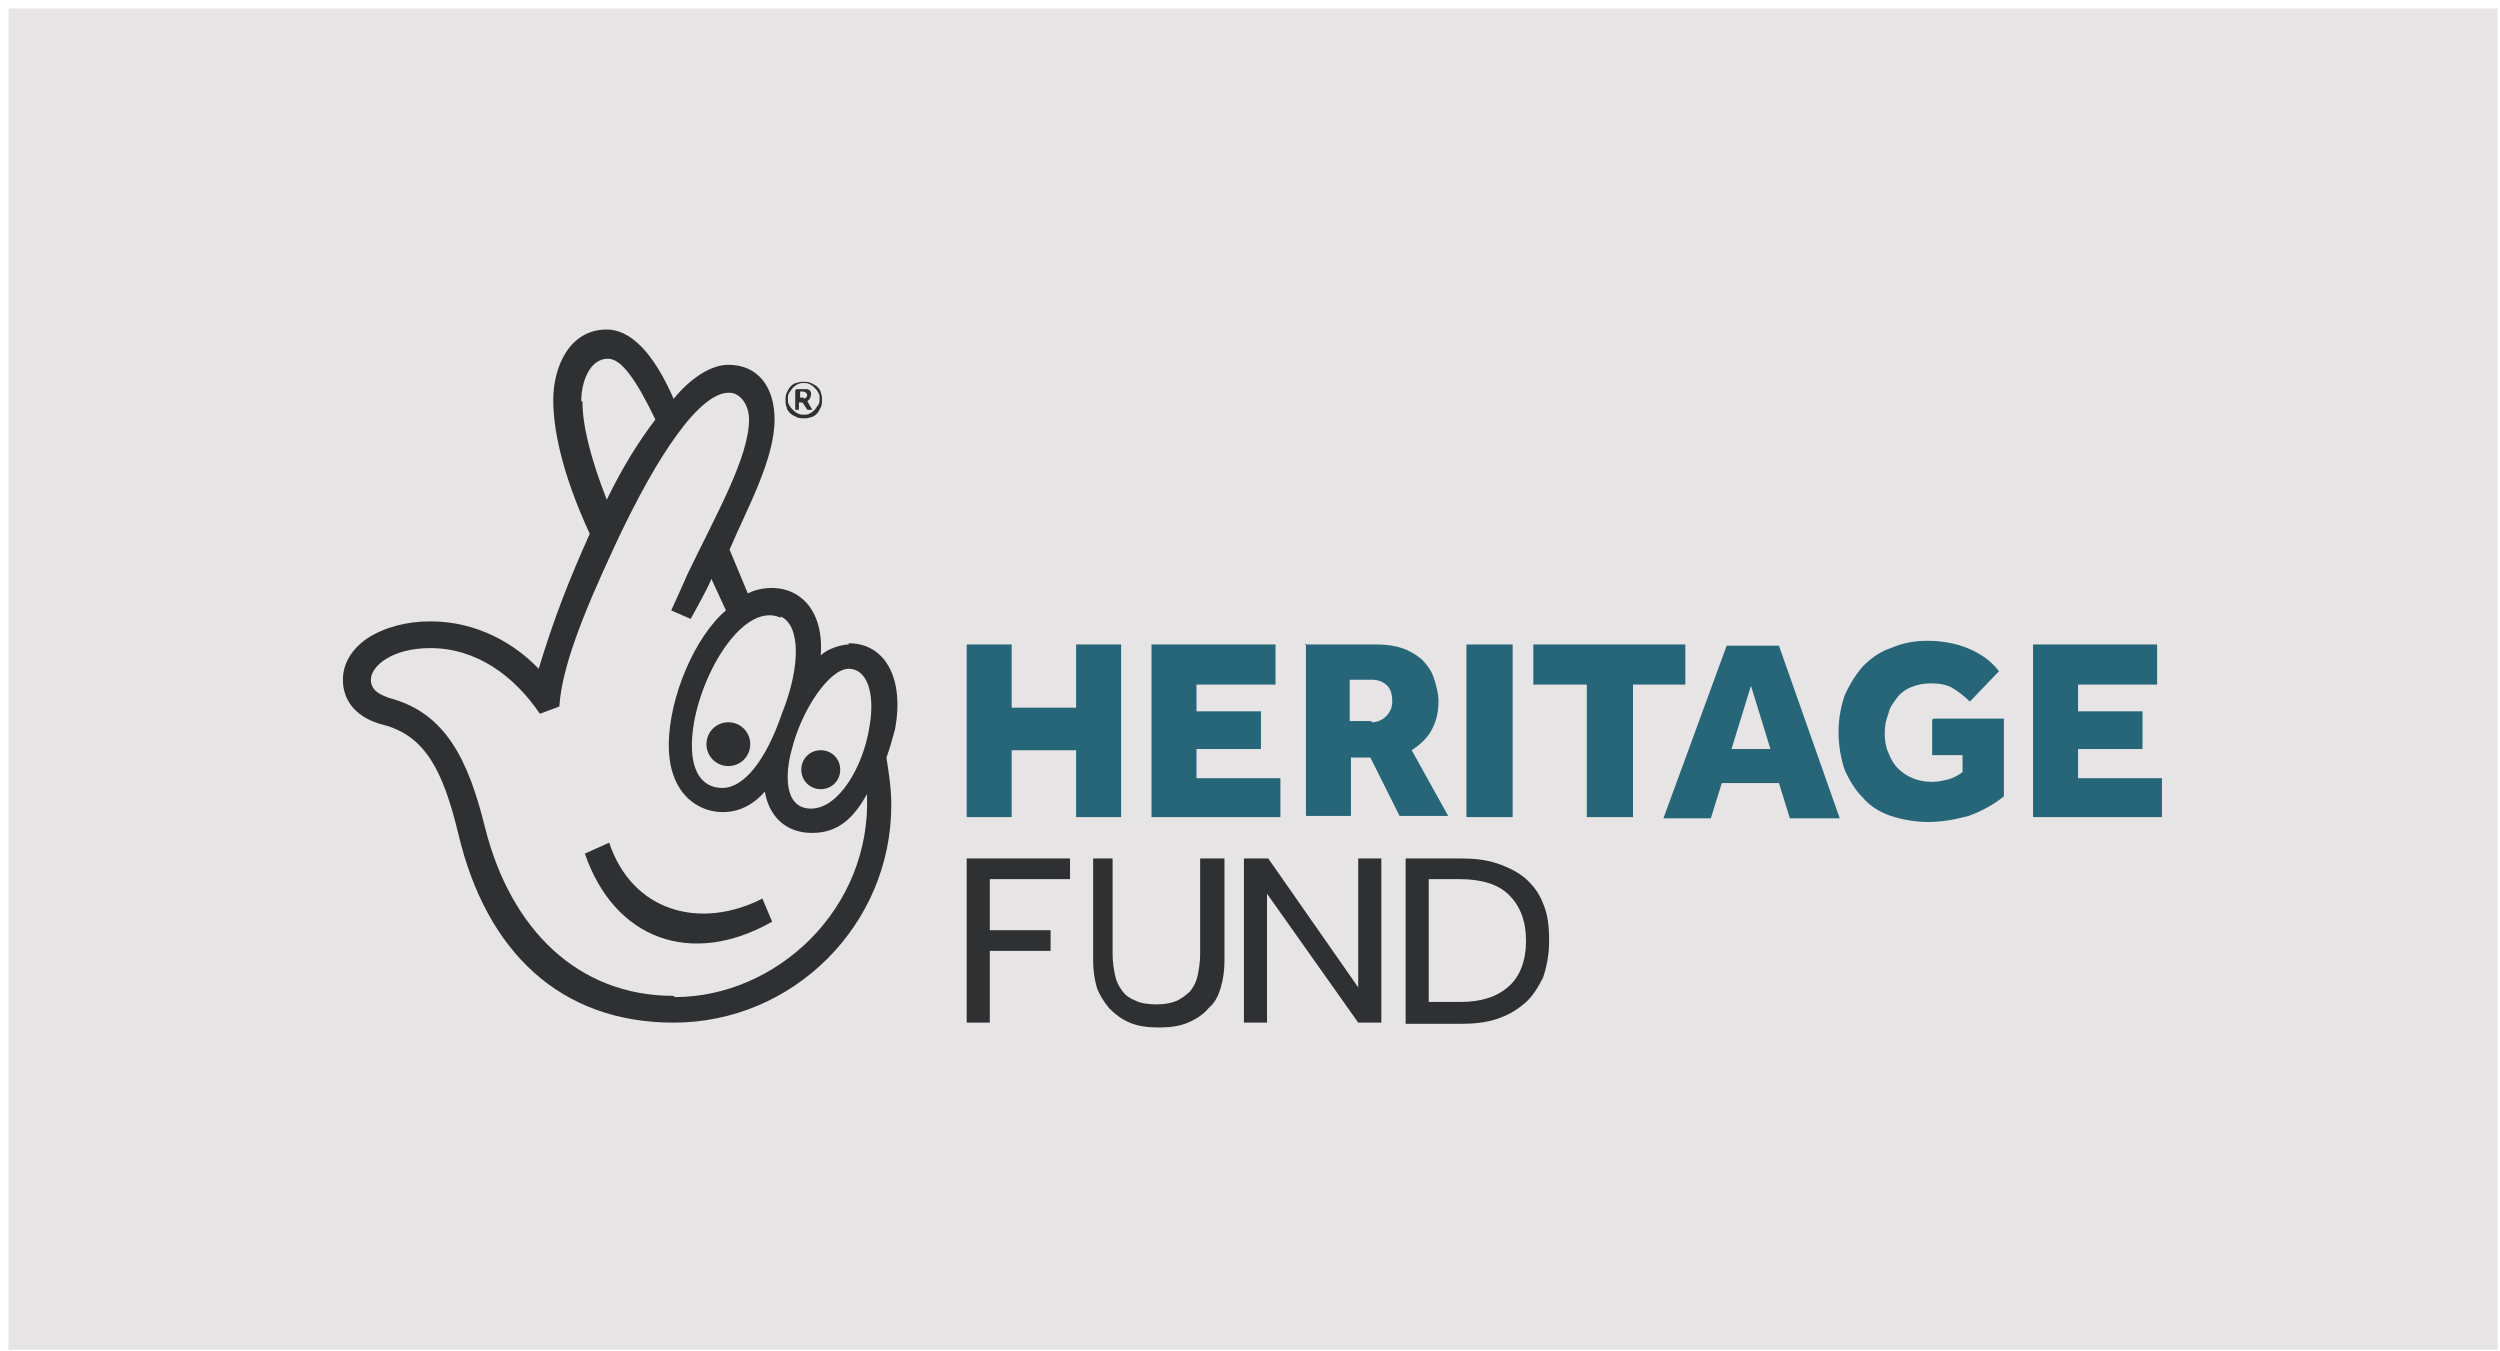 <?xml version="1.0" encoding="UTF-8"?>
<!DOCTYPE svg PUBLIC "-//W3C//DTD SVG 1.1//EN" "http://www.w3.org/Graphics/SVG/1.1/DTD/svg11.dtd">
<!-- Creator: CorelDRAW X6 -->
<svg xmlns="http://www.w3.org/2000/svg" xml:space="preserve" width="2.056in" height="1.111in" version="1.1" style="shape-rendering:geometricPrecision; text-rendering:geometricPrecision; image-rendering:optimizeQuality; fill-rule:evenodd; clip-rule:evenodd"
viewBox="0 0 2056 1111"
 xmlns:xlink="http://www.w3.org/1999/xlink">
 <defs>
  <style type="text/css">
   <![CDATA[
    .fil2 {fill:#276678;fill-rule:nonzero}
    .fil1 {fill:#2F3031;fill-rule:nonzero}
    .fil0 {fill:#E6E4E4;fill-rule:nonzero}
   ]]>
  </style>
 </defs>
 <g id="Layer_x0020_1">
  <polygon class="fil0" points="7,1110 2054,1110 2054,7 7,7 "/>
  <polygon class="fil1" points="795,706 880,706 880,723 814,723 814,765 864,765 864,782 814,782 814,841 795,841 "/>
  <path class="fil1" d="M895 706l20 0 0 79c0,6 1,12 2,17 1,5 3,9 6,13 3,4 6,6 11,8 4,2 10,3 17,3 7,0 12,-1 17,-3 4,-2 8,-5 11,-8 3,-4 5,-8 6,-13 1,-5 2,-11 2,-17l0 -79 20 0 0 84c0,8 -1,15 -3,22 -2,7 -5,13 -10,17 -4,5 -10,9 -17,12 -7,3 -15,4 -24,4 -9,0 -17,-1 -24,-4 -7,-3 -12,-7 -17,-12 -4,-5 -8,-11 -10,-17 -2,-7 -3,-14 -3,-22l0 -84z"/>
  <polygon class="fil1" points="1023,706 1043,706 1117,812 1117,706 1136,706 1136,841 1117,841 1042,735 1042,841 1023,841 "/>
  <path class="fil1" d="M1201 824c17,0 30,-4 40,-13 9,-8 14,-21 14,-37 0,-17 -5,-29 -14,-38 -9,-9 -23,-13 -41,-13l-25 0 0 101 25 0zm-45 -118l45 0c11,0 21,1 30,4 9,3 17,7 23,12 7,6 12,13 15,21 4,9 5,19 5,31 0,11 -2,21 -5,30 -4,8 -9,16 -15,21 -7,6 -14,10 -23,13 -9,3 -19,4 -30,4l-45 0 0 -136z"/>
  <path class="fil1" d="M698 530c-5,0 -17,3 -23,9 2,-27 -8,-46 -26,-53 -11,-4 -24,-3 -34,2l-15 -36c14,-33 37,-74 37,-107 0,-26 -13,-45 -38,-45 -15,0 -32,12 -45,28 -17,-39 -36,-57 -55,-57 -31,0 -44,31 -44,58 0,22 6,58 30,110 -16,36 -28,65 -42,111 -19,-20 -50,-39 -89,-39 -20,0 -38,5 -52,14 -13,9 -20,21 -20,34 0,19 13,32 33,37 34,9 49,36 62,90 23,97 84,155 177,155 98,0 179,-80 179,-179 0,-14 -2,-26 -4,-39 3,-8 5,-16 7,-23 8,-42 -8,-71 -38,-71z"/>
  <path class="fil0" d="M642 507c16,7 17,40 1,80 -13,38 -31,61 -49,61 -14,0 -25,-10 -25,-35 0,-48 40,-120 73,-105z"/>
  <path class="fil0" d="M478 330c0,-16 7,-35 22,-35 11,0 23,17 39,50 -13,17 -27,39 -40,66 -14,-36 -20,-62 -20,-81z"/>
  <path class="fil0" d="M554 819c-79,0 -134,-55 -155,-138 -14,-57 -33,-95 -79,-107 -5,-2 -15,-5 -15,-15 0,-11 17,-26 49,-26 38,0 69,23 90,54l16 -6c2,-31 18,-73 46,-133 35,-75 70,-126 94,-125 8,0 16,9 16,22 0,31 -27,78 -51,128 -2,5 -13,29 -13,29l16 7c5,-9 16,-29 17,-33l12 26c-25,21 -47,71 -47,111 0,29 13,47 32,53 17,5 34,0 47,-15 3,18 15,34 39,34 21,0 34,-12 45,-32 4,95 -75,167 -158,167z"/>
  <path class="fil0" d="M715 598c-5,32 -25,67 -48,67 -23,0 -21,-30 -16,-48 8,-33 31,-67 47,-67 15,0 22,20 17,48z"/>
  <path class="fil1" d="M635 758c-67,38 -130,14 -154,-56l20 -9c19,57 75,72 126,46l8 19z"/>
  <path class="fil1" d="M617 612c0,10 -8,18 -18,18 -10,0 -18,-8 -18,-18 0,-10 8,-18 18,-18 10,0 18,8 18,18z"/>
  <path class="fil1" d="M691 633c0,9 -7,16 -16,16 -9,0 -16,-7 -16,-16 0,-9 7,-16 16,-16 9,0 16,7 16,16z"/>
  <path class="fil1" d="M661 328l2 -1 1 -2 -1 -2 -2 -1 -3 0 0 5 3 0zm-6 -8l6 0 3 0 2 1 1 2 0 2 -1 3 -2 2 4 7 -4 0 -4 -6 -3 0 0 6 -3 0 0 -16zm6 21c2,0 4,0 5,-1 2,-1 3,-2 4,-3 1,-1 2,-3 3,-4 1,-2 1,-3 1,-5 0,-2 0,-4 -1,-5 -1,-2 -2,-3 -3,-4 -1,-1 -2,-2 -4,-3 -2,-1 -3,-1 -5,-1 -2,0 -3,0 -5,1 -2,1 -3,2 -4,3 -1,1 -2,3 -3,4 -1,2 -1,3 -1,5 0,2 0,4 1,5 1,2 2,3 3,4 1,1 2,2 4,3 2,1 3,1 5,1zm0 3c-2,0 -4,0 -6,-1 -2,-1 -4,-2 -5,-3 -1,-1 -3,-3 -3,-5 -1,-2 -1,-4 -1,-6 0,-2 0,-4 1,-6 1,-2 2,-4 3,-5 1,-1 3,-3 5,-3 2,-1 4,-1 6,-1 2,0 4,0 6,1 2,1 4,2 5,3 1,1 3,3 3,5 1,2 1,4 1,6 0,2 0,4 -1,6 -1,2 -2,4 -3,5 -1,1 -3,3 -5,3 -2,1 -4,1 -6,1z"/>
  <polygon class="fil2" points="795,530 832,530 832,582 885,582 885,530 922,530 922,672 885,672 885,617 832,617 832,672 795,672 "/>
  <polygon class="fil2" points="947,530 1049,530 1049,563 984,563 984,585 1037,585 1037,616 984,616 984,640 1053,640 1053,672 947,672 "/>
  <path class="fil2" d="M1128 594c5,0 9,-2 12,-5 3,-3 5,-7 5,-12 0,-5 -1,-10 -4,-13 -3,-3 -7,-5 -13,-5l-18 0 0 34 18 0zm-55 -64l59 0c8,0 15,1 21,3 6,2 11,5 16,9 4,4 8,9 10,15 2,6 4,13 4,20 0,9 -2,17 -6,24 -4,7 -10,12 -16,16l30 54 -40 0 -24 -48 -16 0 0 48 -37 0 0 -142z"/>
  <polygon class="fil2" points="1206,672 1244,672 1244,530 1206,530 "/>
  <polygon class="fil2" points="1305,563 1261,563 1261,530 1386,530 1386,563 1343,563 1343,672 1305,672 "/>
  <path class="fil2" d="M1456 616l-16 -52 -16 52 32 0zm-36 -85l43 0 50 142 -41 0 -9 -29 -47 0 -9 29 -39 0 52 -142z"/>
  <path class="fil2" d="M1590 591l58 0 0 64c-9,7 -18,12 -29,16 -11,3 -22,5 -33,5 -11,0 -22,-2 -31,-5 -9,-3 -17,-8 -23,-15 -6,-6 -11,-14 -15,-23 -3,-9 -5,-20 -5,-31 0,-11 2,-21 5,-30 4,-9 9,-17 15,-24 7,-7 14,-12 23,-15 9,-4 19,-6 30,-6 12,0 23,2 33,6 10,4 19,10 26,19l-24 25c-4,-4 -9,-8 -14,-11 -5,-3 -11,-4 -18,-4 -6,0 -11,1 -16,3 -5,2 -9,5 -12,9 -3,4 -6,8 -7,13 -2,5 -3,10 -3,16 0,6 1,12 3,16 2,5 4,9 8,13 3,3 7,6 12,8 5,2 10,3 16,3 5,0 9,-1 13,-2 4,-1 8,-3 12,-6l0 -14 -25 0 0 -29z"/>
  <polygon class="fil2" points="1672,530 1774,530 1774,563 1709,563 1709,585 1762,585 1762,616 1709,616 1709,640 1778,640 1778,672 1672,672 "/>
 </g>
</svg>
